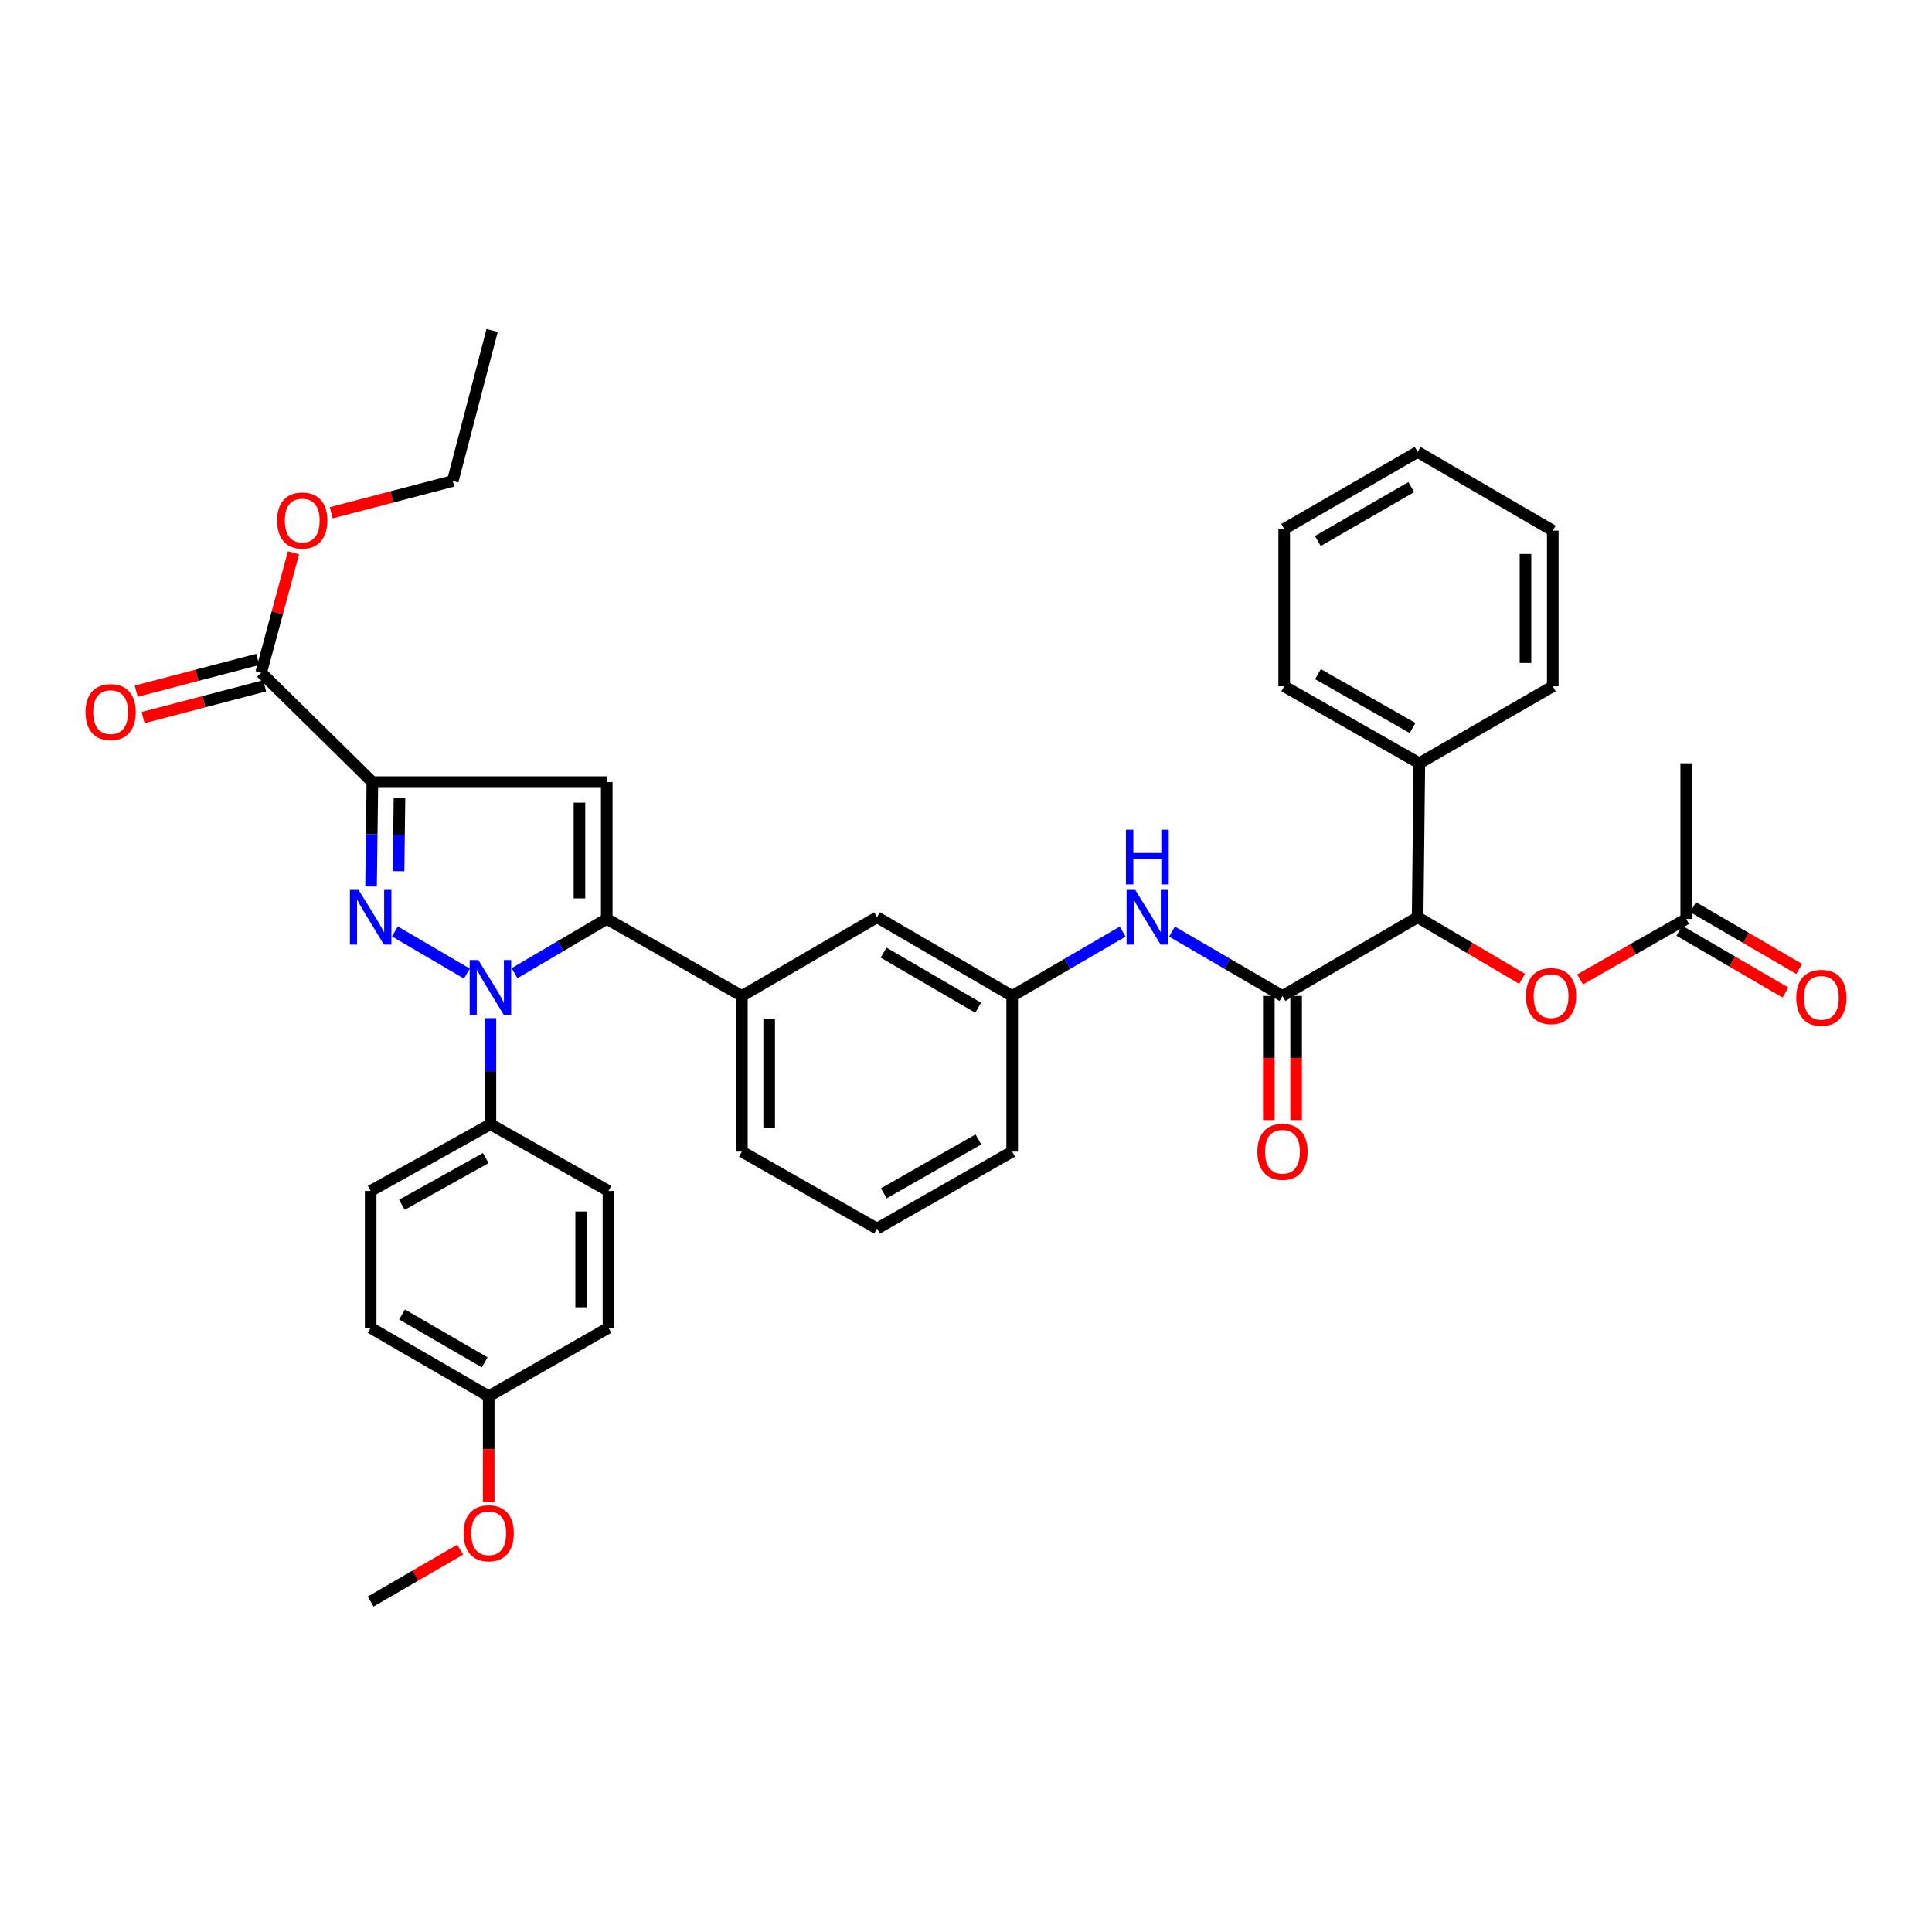 <?xml version='1.0' encoding='iso-8859-1'?>
<svg version='1.1' baseProfile='full'
              xmlns='http://www.w3.org/2000/svg'
                      xmlns:rdkit='http://www.rdkit.org/xml'
                      xmlns:xlink='http://www.w3.org/1999/xlink'
                  xml:space='preserve'
width='1000px' height='1000px' viewBox='0 0 1000 1000'>
<!-- END OF HEADER -->
<rect style='opacity:1.0;fill:#FFFFFF;stroke:none' width='1000' height='1000' x='0' y='0'> </rect>
<path class='bond-0' d='M 606.621,482.199 L 635.215,498.846' style='fill:none;fill-rule:evenodd;stroke:#0000FF;stroke-width:6px;stroke-linecap:butt;stroke-linejoin:miter;stroke-opacity:1' />
<path class='bond-0' d='M 635.215,498.846 L 663.809,515.492' style='fill:none;fill-rule:evenodd;stroke:#000000;stroke-width:6px;stroke-linecap:butt;stroke-linejoin:miter;stroke-opacity:1' />
<path class='bond-1' d='M 581.094,482.199 L 552.5,498.846' style='fill:none;fill-rule:evenodd;stroke:#0000FF;stroke-width:6px;stroke-linecap:butt;stroke-linejoin:miter;stroke-opacity:1' />
<path class='bond-1' d='M 552.5,498.846 L 523.906,515.492' style='fill:none;fill-rule:evenodd;stroke:#000000;stroke-width:6px;stroke-linecap:butt;stroke-linejoin:miter;stroke-opacity:1' />
<path class='bond-2' d='M 656.745,515.492 L 656.745,547.614' style='fill:none;fill-rule:evenodd;stroke:#000000;stroke-width:6px;stroke-linecap:butt;stroke-linejoin:miter;stroke-opacity:1' />
<path class='bond-2' d='M 656.745,547.614 L 656.745,579.736' style='fill:none;fill-rule:evenodd;stroke:#FF0000;stroke-width:6px;stroke-linecap:butt;stroke-linejoin:miter;stroke-opacity:1' />
<path class='bond-2' d='M 670.872,515.492 L 670.872,547.614' style='fill:none;fill-rule:evenodd;stroke:#000000;stroke-width:6px;stroke-linecap:butt;stroke-linejoin:miter;stroke-opacity:1' />
<path class='bond-2' d='M 670.872,547.614 L 670.872,579.736' style='fill:none;fill-rule:evenodd;stroke:#FF0000;stroke-width:6px;stroke-linecap:butt;stroke-linejoin:miter;stroke-opacity:1' />
<path class='bond-3' d='M 663.809,515.492 L 733.768,474.768' style='fill:none;fill-rule:evenodd;stroke:#000000;stroke-width:6px;stroke-linecap:butt;stroke-linejoin:miter;stroke-opacity:1' />
<path class='bond-4' d='M 734.647,395.069 L 733.768,474.768' style='fill:none;fill-rule:evenodd;stroke:#000000;stroke-width:6px;stroke-linecap:butt;stroke-linejoin:miter;stroke-opacity:1' />
<path class='bond-5' d='M 734.647,395.069 L 664.695,355.223' style='fill:none;fill-rule:evenodd;stroke:#000000;stroke-width:6px;stroke-linecap:butt;stroke-linejoin:miter;stroke-opacity:1' />
<path class='bond-5' d='M 731.146,376.817 L 682.18,348.925' style='fill:none;fill-rule:evenodd;stroke:#000000;stroke-width:6px;stroke-linecap:butt;stroke-linejoin:miter;stroke-opacity:1' />
<path class='bond-6' d='M 734.647,395.069 L 803.719,355.223' style='fill:none;fill-rule:evenodd;stroke:#000000;stroke-width:6px;stroke-linecap:butt;stroke-linejoin:miter;stroke-opacity:1' />
<path class='bond-7' d='M 453.954,635.916 L 523.906,596.07' style='fill:none;fill-rule:evenodd;stroke:#000000;stroke-width:6px;stroke-linecap:butt;stroke-linejoin:miter;stroke-opacity:1' />
<path class='bond-7' d='M 457.455,617.664 L 506.421,589.772' style='fill:none;fill-rule:evenodd;stroke:#000000;stroke-width:6px;stroke-linecap:butt;stroke-linejoin:miter;stroke-opacity:1' />
<path class='bond-8' d='M 453.954,635.916 L 384.003,596.07' style='fill:none;fill-rule:evenodd;stroke:#000000;stroke-width:6px;stroke-linecap:butt;stroke-linejoin:miter;stroke-opacity:1' />
<path class='bond-9' d='M 523.906,596.07 L 523.906,515.492' style='fill:none;fill-rule:evenodd;stroke:#000000;stroke-width:6px;stroke-linecap:butt;stroke-linejoin:miter;stroke-opacity:1' />
<path class='bond-10' d='M 523.906,515.492 L 453.954,474.768' style='fill:none;fill-rule:evenodd;stroke:#000000;stroke-width:6px;stroke-linecap:butt;stroke-linejoin:miter;stroke-opacity:1' />
<path class='bond-10' d='M 506.305,521.592 L 457.339,493.085' style='fill:none;fill-rule:evenodd;stroke:#000000;stroke-width:6px;stroke-linecap:butt;stroke-linejoin:miter;stroke-opacity:1' />
<path class='bond-11' d='M 453.954,474.768 L 384.003,515.492' style='fill:none;fill-rule:evenodd;stroke:#000000;stroke-width:6px;stroke-linecap:butt;stroke-linejoin:miter;stroke-opacity:1' />
<path class='bond-12' d='M 384.003,515.492 L 384.003,596.07' style='fill:none;fill-rule:evenodd;stroke:#000000;stroke-width:6px;stroke-linecap:butt;stroke-linejoin:miter;stroke-opacity:1' />
<path class='bond-12' d='M 398.13,527.579 L 398.13,583.984' style='fill:none;fill-rule:evenodd;stroke:#000000;stroke-width:6px;stroke-linecap:butt;stroke-linejoin:miter;stroke-opacity:1' />
<path class='bond-13' d='M 384.003,515.492 L 314.052,475.647' style='fill:none;fill-rule:evenodd;stroke:#000000;stroke-width:6px;stroke-linecap:butt;stroke-linejoin:miter;stroke-opacity:1' />
<path class='bond-14' d='M 314.052,475.647 L 314.052,404.809' style='fill:none;fill-rule:evenodd;stroke:#000000;stroke-width:6px;stroke-linecap:butt;stroke-linejoin:miter;stroke-opacity:1' />
<path class='bond-14' d='M 299.925,465.021 L 299.925,415.434' style='fill:none;fill-rule:evenodd;stroke:#000000;stroke-width:6px;stroke-linecap:butt;stroke-linejoin:miter;stroke-opacity:1' />
<path class='bond-15' d='M 314.052,475.647 L 290.189,489.684' style='fill:none;fill-rule:evenodd;stroke:#000000;stroke-width:6px;stroke-linecap:butt;stroke-linejoin:miter;stroke-opacity:1' />
<path class='bond-15' d='M 290.189,489.684 L 266.326,503.721' style='fill:none;fill-rule:evenodd;stroke:#0000FF;stroke-width:6px;stroke-linecap:butt;stroke-linejoin:miter;stroke-opacity:1' />
<path class='bond-16' d='M 314.052,404.809 L 192.741,404.809' style='fill:none;fill-rule:evenodd;stroke:#000000;stroke-width:6px;stroke-linecap:butt;stroke-linejoin:miter;stroke-opacity:1' />
<path class='bond-17' d='M 192.741,404.809 L 192.399,431.834' style='fill:none;fill-rule:evenodd;stroke:#000000;stroke-width:6px;stroke-linecap:butt;stroke-linejoin:miter;stroke-opacity:1' />
<path class='bond-17' d='M 192.399,431.834 L 192.056,458.859' style='fill:none;fill-rule:evenodd;stroke:#0000FF;stroke-width:6px;stroke-linecap:butt;stroke-linejoin:miter;stroke-opacity:1' />
<path class='bond-17' d='M 206.764,413.095 L 206.524,432.013' style='fill:none;fill-rule:evenodd;stroke:#000000;stroke-width:6px;stroke-linecap:butt;stroke-linejoin:miter;stroke-opacity:1' />
<path class='bond-17' d='M 206.524,432.013 L 206.285,450.93' style='fill:none;fill-rule:evenodd;stroke:#0000FF;stroke-width:6px;stroke-linecap:butt;stroke-linejoin:miter;stroke-opacity:1' />
<path class='bond-18' d='M 192.741,404.809 L 135.182,348.144' style='fill:none;fill-rule:evenodd;stroke:#000000;stroke-width:6px;stroke-linecap:butt;stroke-linejoin:miter;stroke-opacity:1' />
<path class='bond-19' d='M 204.39,482.109 L 241.667,503.938' style='fill:none;fill-rule:evenodd;stroke:#0000FF;stroke-width:6px;stroke-linecap:butt;stroke-linejoin:miter;stroke-opacity:1' />
<path class='bond-20' d='M 253.84,526.997 L 253.84,554.451' style='fill:none;fill-rule:evenodd;stroke:#0000FF;stroke-width:6px;stroke-linecap:butt;stroke-linejoin:miter;stroke-opacity:1' />
<path class='bond-20' d='M 253.84,554.451 L 253.84,581.904' style='fill:none;fill-rule:evenodd;stroke:#000000;stroke-width:6px;stroke-linecap:butt;stroke-linejoin:miter;stroke-opacity:1' />
<path class='bond-21' d='M 135.182,348.144 L 143.544,317.139' style='fill:none;fill-rule:evenodd;stroke:#000000;stroke-width:6px;stroke-linecap:butt;stroke-linejoin:miter;stroke-opacity:1' />
<path class='bond-21' d='M 143.544,317.139 L 151.905,286.133' style='fill:none;fill-rule:evenodd;stroke:#FF0000;stroke-width:6px;stroke-linecap:butt;stroke-linejoin:miter;stroke-opacity:1' />
<path class='bond-22' d='M 133.396,341.311 L 101.944,349.532' style='fill:none;fill-rule:evenodd;stroke:#000000;stroke-width:6px;stroke-linecap:butt;stroke-linejoin:miter;stroke-opacity:1' />
<path class='bond-22' d='M 101.944,349.532 L 70.492,357.752' style='fill:none;fill-rule:evenodd;stroke:#FF0000;stroke-width:6px;stroke-linecap:butt;stroke-linejoin:miter;stroke-opacity:1' />
<path class='bond-22' d='M 136.969,354.978 L 105.517,363.199' style='fill:none;fill-rule:evenodd;stroke:#000000;stroke-width:6px;stroke-linecap:butt;stroke-linejoin:miter;stroke-opacity:1' />
<path class='bond-22' d='M 105.517,363.199 L 74.065,371.42' style='fill:none;fill-rule:evenodd;stroke:#FF0000;stroke-width:6px;stroke-linecap:butt;stroke-linejoin:miter;stroke-opacity:1' />
<path class='bond-23' d='M 171.449,265.408 L 202.905,257.187' style='fill:none;fill-rule:evenodd;stroke:#FF0000;stroke-width:6px;stroke-linecap:butt;stroke-linejoin:miter;stroke-opacity:1' />
<path class='bond-23' d='M 202.905,257.187 L 234.361,248.966' style='fill:none;fill-rule:evenodd;stroke:#000000;stroke-width:6px;stroke-linecap:butt;stroke-linejoin:miter;stroke-opacity:1' />
<path class='bond-24' d='M 234.361,248.966 L 254.727,171.049' style='fill:none;fill-rule:evenodd;stroke:#000000;stroke-width:6px;stroke-linecap:butt;stroke-linejoin:miter;stroke-opacity:1' />
<path class='bond-25' d='M 253.84,581.904 L 191.854,616.437' style='fill:none;fill-rule:evenodd;stroke:#000000;stroke-width:6px;stroke-linecap:butt;stroke-linejoin:miter;stroke-opacity:1' />
<path class='bond-25' d='M 251.417,599.425 L 208.027,623.598' style='fill:none;fill-rule:evenodd;stroke:#000000;stroke-width:6px;stroke-linecap:butt;stroke-linejoin:miter;stroke-opacity:1' />
<path class='bond-26' d='M 253.84,581.904 L 314.938,616.437' style='fill:none;fill-rule:evenodd;stroke:#000000;stroke-width:6px;stroke-linecap:butt;stroke-linejoin:miter;stroke-opacity:1' />
<path class='bond-27' d='M 191.854,616.437 L 191.854,687.275' style='fill:none;fill-rule:evenodd;stroke:#000000;stroke-width:6px;stroke-linecap:butt;stroke-linejoin:miter;stroke-opacity:1' />
<path class='bond-28' d='M 191.854,687.275 L 252.953,722.694' style='fill:none;fill-rule:evenodd;stroke:#000000;stroke-width:6px;stroke-linecap:butt;stroke-linejoin:miter;stroke-opacity:1' />
<path class='bond-28' d='M 208.104,680.366 L 250.873,705.159' style='fill:none;fill-rule:evenodd;stroke:#000000;stroke-width:6px;stroke-linecap:butt;stroke-linejoin:miter;stroke-opacity:1' />
<path class='bond-29' d='M 252.953,722.694 L 314.938,687.275' style='fill:none;fill-rule:evenodd;stroke:#000000;stroke-width:6px;stroke-linecap:butt;stroke-linejoin:miter;stroke-opacity:1' />
<path class='bond-30' d='M 252.953,722.694 L 252.953,750.068' style='fill:none;fill-rule:evenodd;stroke:#000000;stroke-width:6px;stroke-linecap:butt;stroke-linejoin:miter;stroke-opacity:1' />
<path class='bond-30' d='M 252.953,750.068 L 252.953,777.441' style='fill:none;fill-rule:evenodd;stroke:#FF0000;stroke-width:6px;stroke-linecap:butt;stroke-linejoin:miter;stroke-opacity:1' />
<path class='bond-31' d='M 314.938,687.275 L 314.938,616.437' style='fill:none;fill-rule:evenodd;stroke:#000000;stroke-width:6px;stroke-linecap:butt;stroke-linejoin:miter;stroke-opacity:1' />
<path class='bond-31' d='M 300.812,676.649 L 300.812,627.062' style='fill:none;fill-rule:evenodd;stroke:#000000;stroke-width:6px;stroke-linecap:butt;stroke-linejoin:miter;stroke-opacity:1' />
<path class='bond-32' d='M 238.187,802.092 L 215.021,815.522' style='fill:none;fill-rule:evenodd;stroke:#FF0000;stroke-width:6px;stroke-linecap:butt;stroke-linejoin:miter;stroke-opacity:1' />
<path class='bond-32' d='M 215.021,815.522 L 191.854,828.951' style='fill:none;fill-rule:evenodd;stroke:#000000;stroke-width:6px;stroke-linecap:butt;stroke-linejoin:miter;stroke-opacity:1' />
<path class='bond-33' d='M 733.768,474.768 L 760.798,490.706' style='fill:none;fill-rule:evenodd;stroke:#000000;stroke-width:6px;stroke-linecap:butt;stroke-linejoin:miter;stroke-opacity:1' />
<path class='bond-33' d='M 760.798,490.706 L 787.828,506.645' style='fill:none;fill-rule:evenodd;stroke:#FF0000;stroke-width:6px;stroke-linecap:butt;stroke-linejoin:miter;stroke-opacity:1' />
<path class='bond-34' d='M 664.695,355.223 L 664.695,273.759' style='fill:none;fill-rule:evenodd;stroke:#000000;stroke-width:6px;stroke-linecap:butt;stroke-linejoin:miter;stroke-opacity:1' />
<path class='bond-35' d='M 803.719,355.223 L 803.719,274.646' style='fill:none;fill-rule:evenodd;stroke:#000000;stroke-width:6px;stroke-linecap:butt;stroke-linejoin:miter;stroke-opacity:1' />
<path class='bond-35' d='M 789.592,343.137 L 789.592,286.732' style='fill:none;fill-rule:evenodd;stroke:#000000;stroke-width:6px;stroke-linecap:butt;stroke-linejoin:miter;stroke-opacity:1' />
<path class='bond-36' d='M 817.845,506.941 L 845.314,491.294' style='fill:none;fill-rule:evenodd;stroke:#FF0000;stroke-width:6px;stroke-linecap:butt;stroke-linejoin:miter;stroke-opacity:1' />
<path class='bond-36' d='M 845.314,491.294 L 872.784,475.647' style='fill:none;fill-rule:evenodd;stroke:#000000;stroke-width:6px;stroke-linecap:butt;stroke-linejoin:miter;stroke-opacity:1' />
<path class='bond-37' d='M 664.695,273.759 L 733.768,233.913' style='fill:none;fill-rule:evenodd;stroke:#000000;stroke-width:6px;stroke-linecap:butt;stroke-linejoin:miter;stroke-opacity:1' />
<path class='bond-37' d='M 682.115,280.019 L 730.466,252.127' style='fill:none;fill-rule:evenodd;stroke:#000000;stroke-width:6px;stroke-linecap:butt;stroke-linejoin:miter;stroke-opacity:1' />
<path class='bond-38' d='M 803.719,274.646 L 733.768,233.913' style='fill:none;fill-rule:evenodd;stroke:#000000;stroke-width:6px;stroke-linecap:butt;stroke-linejoin:miter;stroke-opacity:1' />
<path class='bond-39' d='M 872.784,475.647 L 872.784,395.069' style='fill:none;fill-rule:evenodd;stroke:#000000;stroke-width:6px;stroke-linecap:butt;stroke-linejoin:miter;stroke-opacity:1' />
<path class='bond-40' d='M 869.229,481.751 L 896.693,497.743' style='fill:none;fill-rule:evenodd;stroke:#000000;stroke-width:6px;stroke-linecap:butt;stroke-linejoin:miter;stroke-opacity:1' />
<path class='bond-40' d='M 896.693,497.743 L 924.157,513.735' style='fill:none;fill-rule:evenodd;stroke:#FF0000;stroke-width:6px;stroke-linecap:butt;stroke-linejoin:miter;stroke-opacity:1' />
<path class='bond-40' d='M 876.338,469.543 L 903.802,485.535' style='fill:none;fill-rule:evenodd;stroke:#000000;stroke-width:6px;stroke-linecap:butt;stroke-linejoin:miter;stroke-opacity:1' />
<path class='bond-40' d='M 903.802,485.535 L 931.266,501.527' style='fill:none;fill-rule:evenodd;stroke:#FF0000;stroke-width:6px;stroke-linecap:butt;stroke-linejoin:miter;stroke-opacity:1' />
<path  class='atom-0' d='M 587.597 460.608
L 596.877 475.608
Q 597.797 477.088, 599.277 479.768
Q 600.757 482.448, 600.837 482.608
L 600.837 460.608
L 604.597 460.608
L 604.597 488.928
L 600.717 488.928
L 590.757 472.528
Q 589.597 470.608, 588.357 468.408
Q 587.157 466.208, 586.797 465.528
L 586.797 488.928
L 583.117 488.928
L 583.117 460.608
L 587.597 460.608
' fill='#0000FF'/>
<path  class='atom-0' d='M 582.777 429.456
L 586.617 429.456
L 586.617 441.496
L 601.097 441.496
L 601.097 429.456
L 604.937 429.456
L 604.937 457.776
L 601.097 457.776
L 601.097 444.696
L 586.617 444.696
L 586.617 457.776
L 582.777 457.776
L 582.777 429.456
' fill='#0000FF'/>
<path  class='atom-2' d='M 650.809 596.15
Q 650.809 589.35, 654.169 585.55
Q 657.529 581.75, 663.809 581.75
Q 670.089 581.75, 673.449 585.55
Q 676.809 589.35, 676.809 596.15
Q 676.809 603.03, 673.409 606.95
Q 670.009 610.83, 663.809 610.83
Q 657.569 610.83, 654.169 606.95
Q 650.809 603.07, 650.809 596.15
M 663.809 607.63
Q 668.129 607.63, 670.449 604.75
Q 672.809 601.83, 672.809 596.15
Q 672.809 590.59, 670.449 587.79
Q 668.129 584.95, 663.809 584.95
Q 659.489 584.95, 657.129 587.75
Q 654.809 590.55, 654.809 596.15
Q 654.809 601.87, 657.129 604.75
Q 659.489 607.63, 663.809 607.63
' fill='#FF0000'/>
<path  class='atom-13' d='M 185.594 460.608
L 194.874 475.608
Q 195.794 477.088, 197.274 479.768
Q 198.754 482.448, 198.834 482.608
L 198.834 460.608
L 202.594 460.608
L 202.594 488.928
L 198.714 488.928
L 188.754 472.528
Q 187.594 470.608, 186.354 468.408
Q 185.154 466.208, 184.794 465.528
L 184.794 488.928
L 181.114 488.928
L 181.114 460.608
L 185.594 460.608
' fill='#0000FF'/>
<path  class='atom-14' d='M 247.58 496.906
L 256.86 511.906
Q 257.78 513.386, 259.26 516.066
Q 260.74 518.746, 260.82 518.906
L 260.82 496.906
L 264.58 496.906
L 264.58 525.226
L 260.7 525.226
L 250.74 508.826
Q 249.58 506.906, 248.34 504.706
Q 247.14 502.506, 246.78 501.826
L 246.78 525.226
L 243.1 525.226
L 243.1 496.906
L 247.58 496.906
' fill='#0000FF'/>
<path  class='atom-16' d='M 143.435 269.412
Q 143.435 262.612, 146.795 258.812
Q 150.155 255.012, 156.435 255.012
Q 162.715 255.012, 166.075 258.812
Q 169.435 262.612, 169.435 269.412
Q 169.435 276.292, 166.035 280.212
Q 162.635 284.092, 156.435 284.092
Q 150.195 284.092, 146.795 280.212
Q 143.435 276.332, 143.435 269.412
M 156.435 280.892
Q 160.755 280.892, 163.075 278.012
Q 165.435 275.092, 165.435 269.412
Q 165.435 263.852, 163.075 261.052
Q 160.755 258.212, 156.435 258.212
Q 152.115 258.212, 149.755 261.012
Q 147.435 263.812, 147.435 269.412
Q 147.435 275.132, 149.755 278.012
Q 152.115 280.892, 156.435 280.892
' fill='#FF0000'/>
<path  class='atom-17' d='M 44.265 368.591
Q 44.265 361.791, 47.625 357.991
Q 50.985 354.191, 57.265 354.191
Q 63.545 354.191, 66.905 357.991
Q 70.265 361.791, 70.265 368.591
Q 70.265 375.471, 66.865 379.391
Q 63.465 383.271, 57.265 383.271
Q 51.025 383.271, 47.625 379.391
Q 44.265 375.511, 44.265 368.591
M 57.265 380.071
Q 61.585 380.071, 63.905 377.191
Q 66.265 374.271, 66.265 368.591
Q 66.265 363.031, 63.905 360.231
Q 61.585 357.391, 57.265 357.391
Q 52.945 357.391, 50.585 360.191
Q 48.265 362.991, 48.265 368.591
Q 48.265 374.311, 50.585 377.191
Q 52.945 380.071, 57.265 380.071
' fill='#FF0000'/>
<path  class='atom-26' d='M 239.953 793.612
Q 239.953 786.812, 243.313 783.012
Q 246.673 779.212, 252.953 779.212
Q 259.233 779.212, 262.593 783.012
Q 265.953 786.812, 265.953 793.612
Q 265.953 800.492, 262.553 804.412
Q 259.153 808.292, 252.953 808.292
Q 246.713 808.292, 243.313 804.412
Q 239.953 800.532, 239.953 793.612
M 252.953 805.092
Q 257.273 805.092, 259.593 802.212
Q 261.953 799.292, 261.953 793.612
Q 261.953 788.052, 259.593 785.252
Q 257.273 782.412, 252.953 782.412
Q 248.633 782.412, 246.273 785.212
Q 243.953 788.012, 243.953 793.612
Q 243.953 799.332, 246.273 802.212
Q 248.633 805.092, 252.953 805.092
' fill='#FF0000'/>
<path  class='atom-31' d='M 789.832 515.572
Q 789.832 508.772, 793.192 504.972
Q 796.552 501.172, 802.832 501.172
Q 809.112 501.172, 812.472 504.972
Q 815.832 508.772, 815.832 515.572
Q 815.832 522.452, 812.432 526.372
Q 809.032 530.252, 802.832 530.252
Q 796.592 530.252, 793.192 526.372
Q 789.832 522.492, 789.832 515.572
M 802.832 527.052
Q 807.152 527.052, 809.472 524.172
Q 811.832 521.252, 811.832 515.572
Q 811.832 510.012, 809.472 507.212
Q 807.152 504.372, 802.832 504.372
Q 798.512 504.372, 796.152 507.172
Q 793.832 509.972, 793.832 515.572
Q 793.832 521.292, 796.152 524.172
Q 798.512 527.052, 802.832 527.052
' fill='#FF0000'/>
<path  class='atom-37' d='M 929.735 516.459
Q 929.735 509.659, 933.095 505.859
Q 936.455 502.059, 942.735 502.059
Q 949.015 502.059, 952.375 505.859
Q 955.735 509.659, 955.735 516.459
Q 955.735 523.339, 952.335 527.259
Q 948.935 531.139, 942.735 531.139
Q 936.495 531.139, 933.095 527.259
Q 929.735 523.379, 929.735 516.459
M 942.735 527.939
Q 947.055 527.939, 949.375 525.059
Q 951.735 522.139, 951.735 516.459
Q 951.735 510.899, 949.375 508.099
Q 947.055 505.259, 942.735 505.259
Q 938.415 505.259, 936.055 508.059
Q 933.735 510.859, 933.735 516.459
Q 933.735 522.179, 936.055 525.059
Q 938.415 527.939, 942.735 527.939
' fill='#FF0000'/>
</svg>
